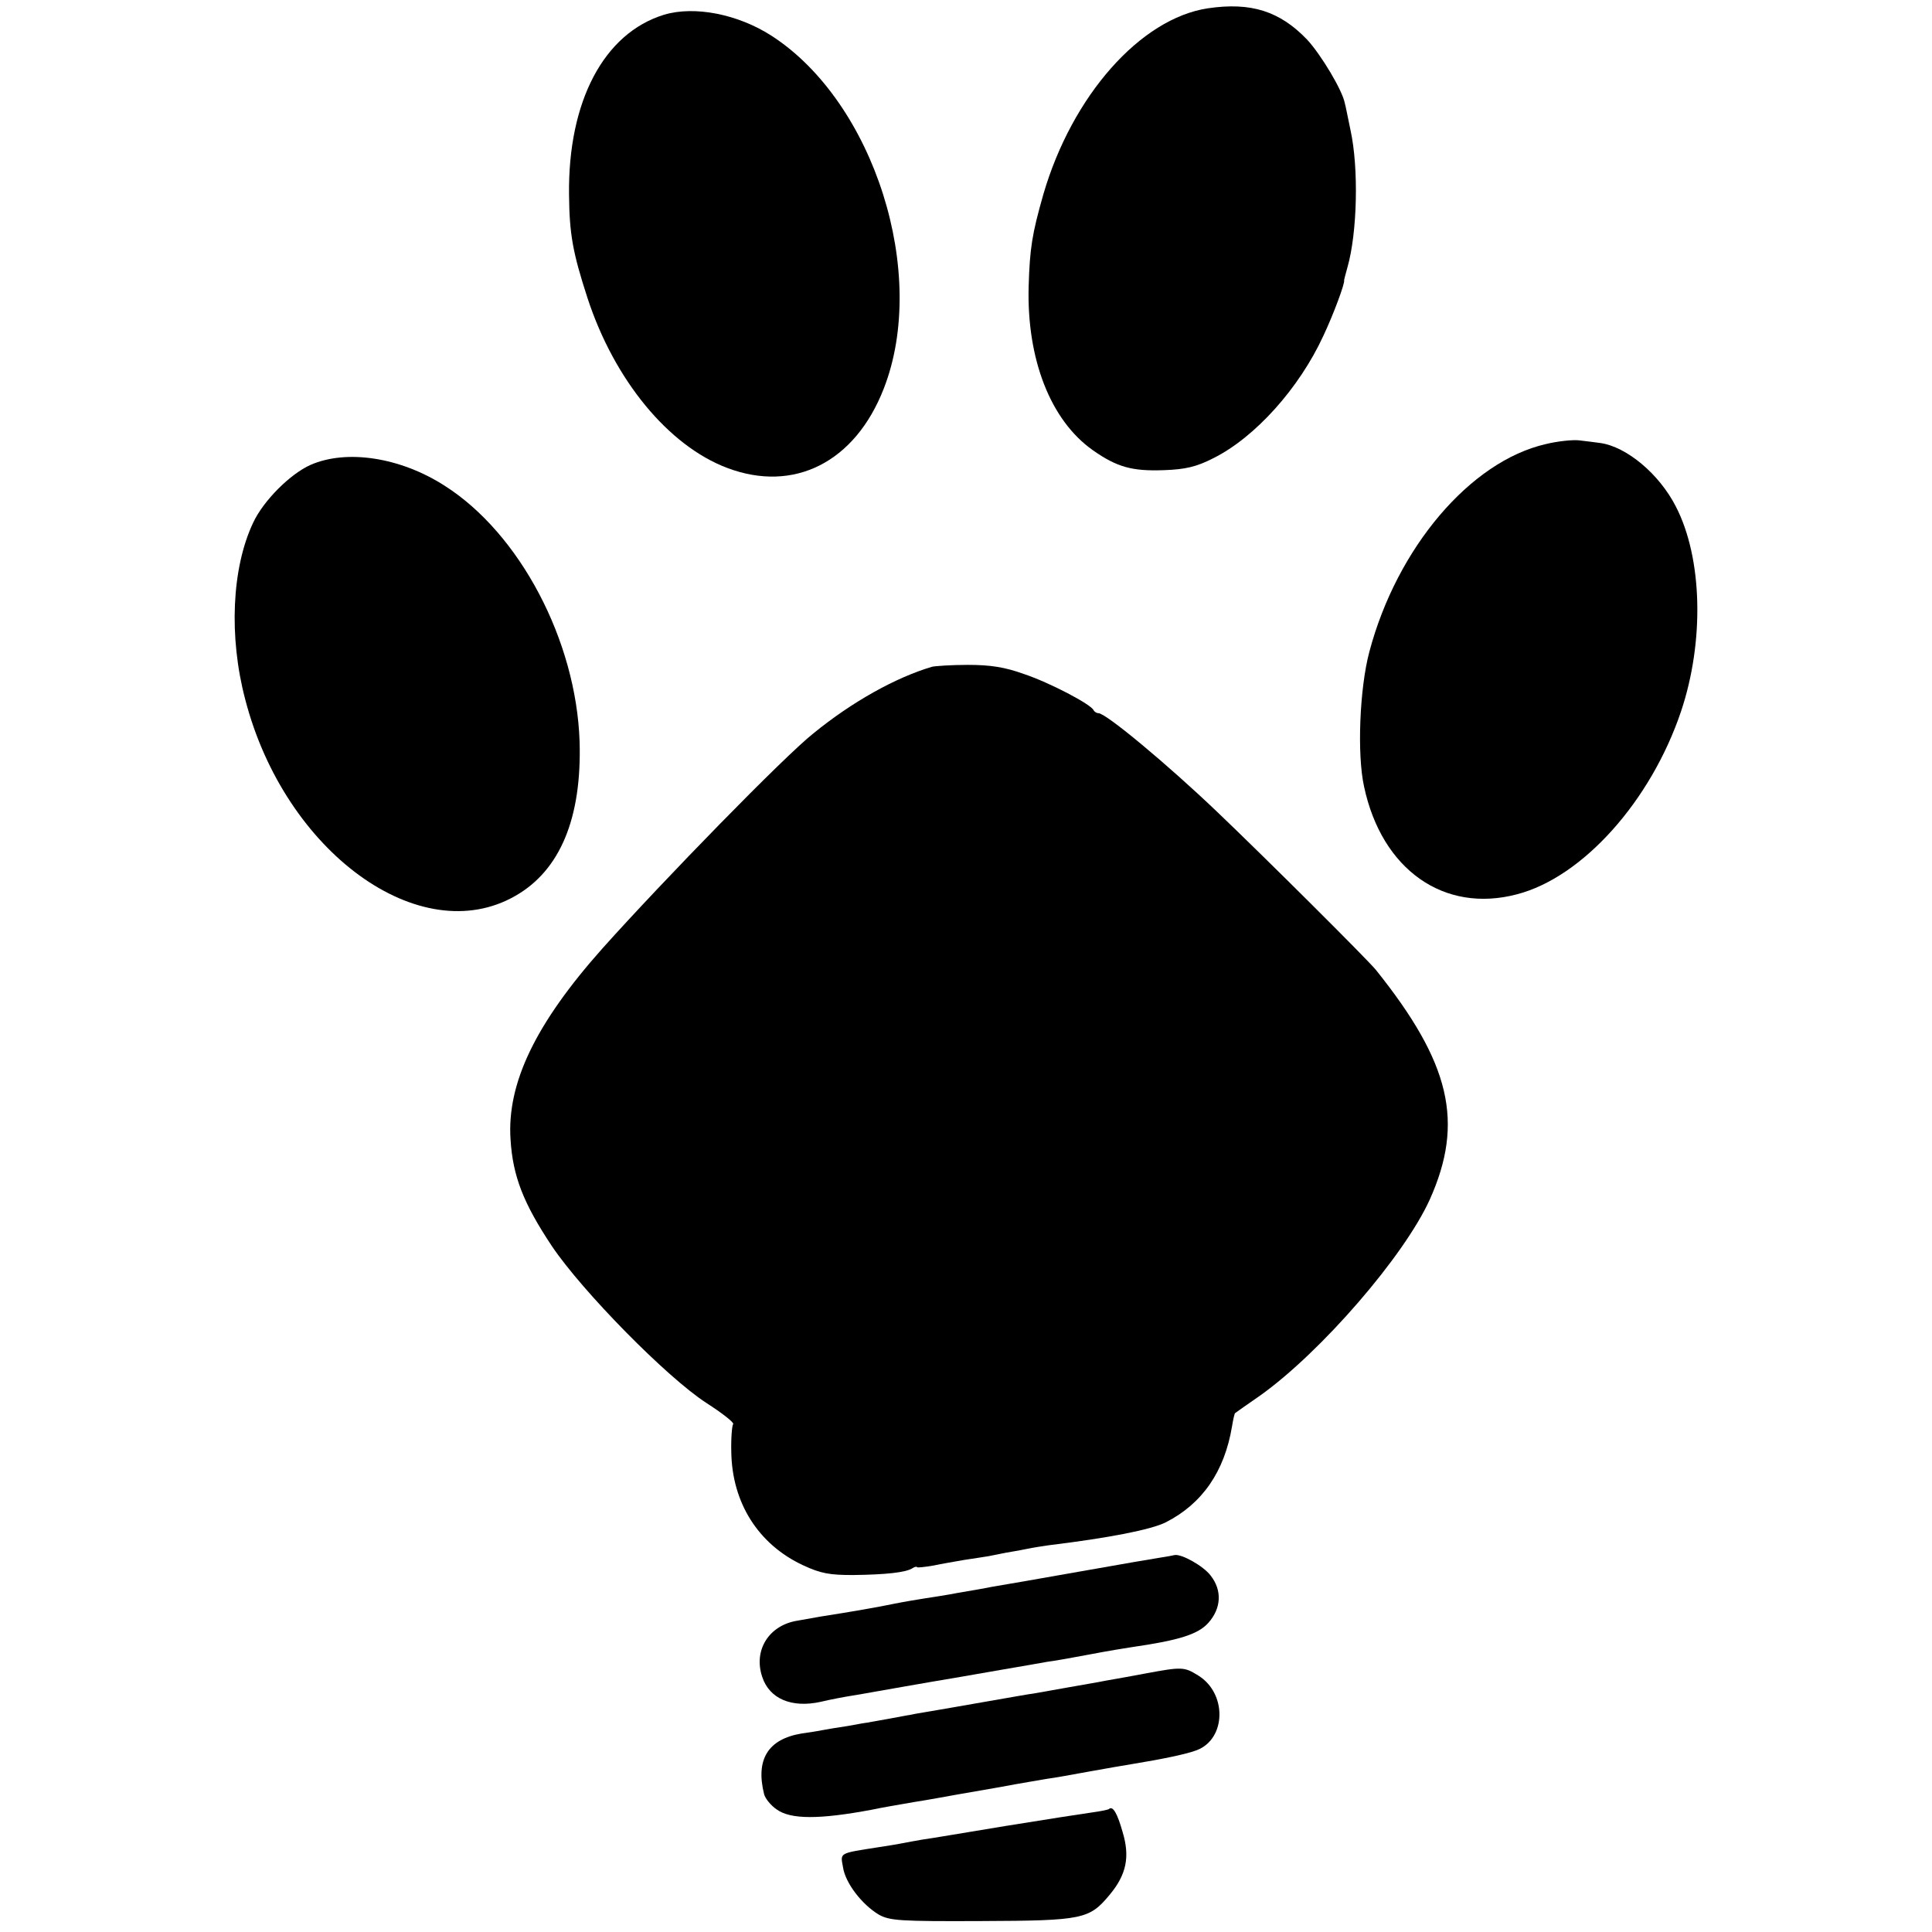 <?xml version="1.0" standalone="no"?>
<!DOCTYPE svg PUBLIC "-//W3C//DTD SVG 20010904//EN"
 "http://www.w3.org/TR/2001/REC-SVG-20010904/DTD/svg10.dtd">
<svg version="1.0" xmlns="http://www.w3.org/2000/svg"
 width="512pt" height="512pt" viewBox="0 0 512 512"
 preserveAspectRatio="xMidYMid meet">
<g transform="translate(0,512) scale(0.1,-0.1)"
fill="#000000" stroke="none">
<path d="M3201 5098 c-179 -27 -360 -232 -436 -493 -30 -105 -36 -143 -39
-245 -5 -192 58 -354 170 -433 64 -45 104 -56 188 -53 58 2 87 9 132 32 110
55 227 185 291 324 27 57 58 141 55 147 0 2 4 17 9 35 26 91 30 263 8 363 -7
33 -13 65 -15 71 -6 34 -63 129 -100 169 -72 75 -148 100 -263 83z"/>
<path d="M1760 5081 c-160 -49 -255 -230 -252 -477 1 -105 10 -154 49 -274 71
-217 214 -391 370 -450 177 -67 339 15 415 210 119 304 -25 759 -297 935 -90
58 -205 80 -285 56z"/>
<path d="M4096 3943 c-200 -46 -394 -275 -467 -550 -26 -97 -33 -273 -14 -358
47 -220 212 -336 405 -285 174 45 355 247 435 485 62 185 57 406 -14 543 -44
86 -130 158 -200 168 -14 2 -39 5 -56 7 -16 2 -57 -2 -89 -10z"/>
<path d="M823 3888 c-54 -24 -125 -95 -152 -153 -57 -120 -65 -303 -21 -469
105 -405 464 -665 716 -520 119 68 176 207 170 409 -9 267 -158 551 -358 678
-117 75 -259 97 -355 55z"/>
<path d="M2470 3353 c-95 -28 -211 -92 -315 -177 -77 -61 -397 -389 -559 -570
-177 -199 -253 -357 -243 -506 6 -97 34 -169 110 -283 81 -120 304 -347 409
-415 42 -27 74 -52 71 -56 -3 -3 -6 -37 -5 -74 2 -135 72 -245 190 -300 47
-22 71 -26 132 -26 89 1 141 7 158 18 6 4 12 5 12 3 0 -2 19 0 43 4 23 5 60
11 82 15 22 3 51 8 65 10 14 3 34 7 45 9 11 2 36 6 55 10 19 4 46 8 60 10 156
19 271 41 310 61 96 49 155 134 175 254 3 19 7 35 8 35 1 1 31 22 67 47 161
115 381 369 449 519 92 205 55 362 -143 609 -22 27 -295 299 -422 420 -130
124 -293 260 -313 260 -5 0 -11 4 -13 8 -6 15 -116 73 -185 96 -50 18 -88 24
-148 24 -44 0 -87 -3 -95 -5z"/>
<path d="M3080 993 c-14 -2 -113 -19 -220 -38 -107 -19 -211 -37 -230 -40 -19
-4 -60 -11 -90 -16 -30 -6 -71 -12 -90 -15 -19 -3 -55 -9 -80 -14 -38 -8 -111
-21 -195 -34 -11 -2 -39 -7 -62 -11 -75 -12 -117 -78 -93 -149 19 -58 78 -83
155 -66 25 6 62 13 81 16 20 3 46 8 58 10 18 3 129 23 231 40 17 3 68 12 115
20 47 8 99 17 115 20 17 2 68 11 115 20 47 9 96 17 110 19 125 18 175 34 202
64 35 39 37 87 6 126 -19 25 -76 57 -95 54 -4 -1 -19 -4 -33 -6z"/>
<path d="M3035 685 c-38 -7 -86 -16 -105 -19 -19 -4 -62 -11 -95 -17 -33 -6
-73 -13 -90 -16 -16 -2 -77 -13 -135 -23 -58 -10 -125 -22 -150 -26 -25 -4
-47 -8 -50 -9 -3 0 -27 -5 -55 -10 -27 -5 -52 -9 -55 -10 -3 0 -27 -4 -53 -9
-27 -4 -57 -9 -67 -11 -9 -2 -35 -6 -56 -9 -89 -15 -122 -69 -99 -161 3 -11
17 -29 33 -40 37 -27 113 -27 252 -1 28 6 59 11 110 20 19 3 49 8 65 11 17 3
39 7 50 9 11 2 63 11 115 20 52 10 109 19 125 22 17 2 66 11 110 19 44 8 96
17 115 20 80 13 147 27 172 37 78 30 80 151 3 198 -37 23 -43 23 -140 5z"/>
<path d="M2939 326 c-2 -2 -22 -6 -44 -9 -22 -3 -125 -19 -230 -36 -104 -17
-203 -34 -220 -36 -16 -3 -41 -7 -55 -10 -14 -3 -41 -7 -60 -10 -108 -17 -103
-14 -96 -53 6 -42 50 -99 95 -126 29 -16 55 -18 272 -17 270 1 286 5 340 70
44 53 54 100 34 166 -14 50 -26 70 -36 61z"/>
</g>
</svg>
